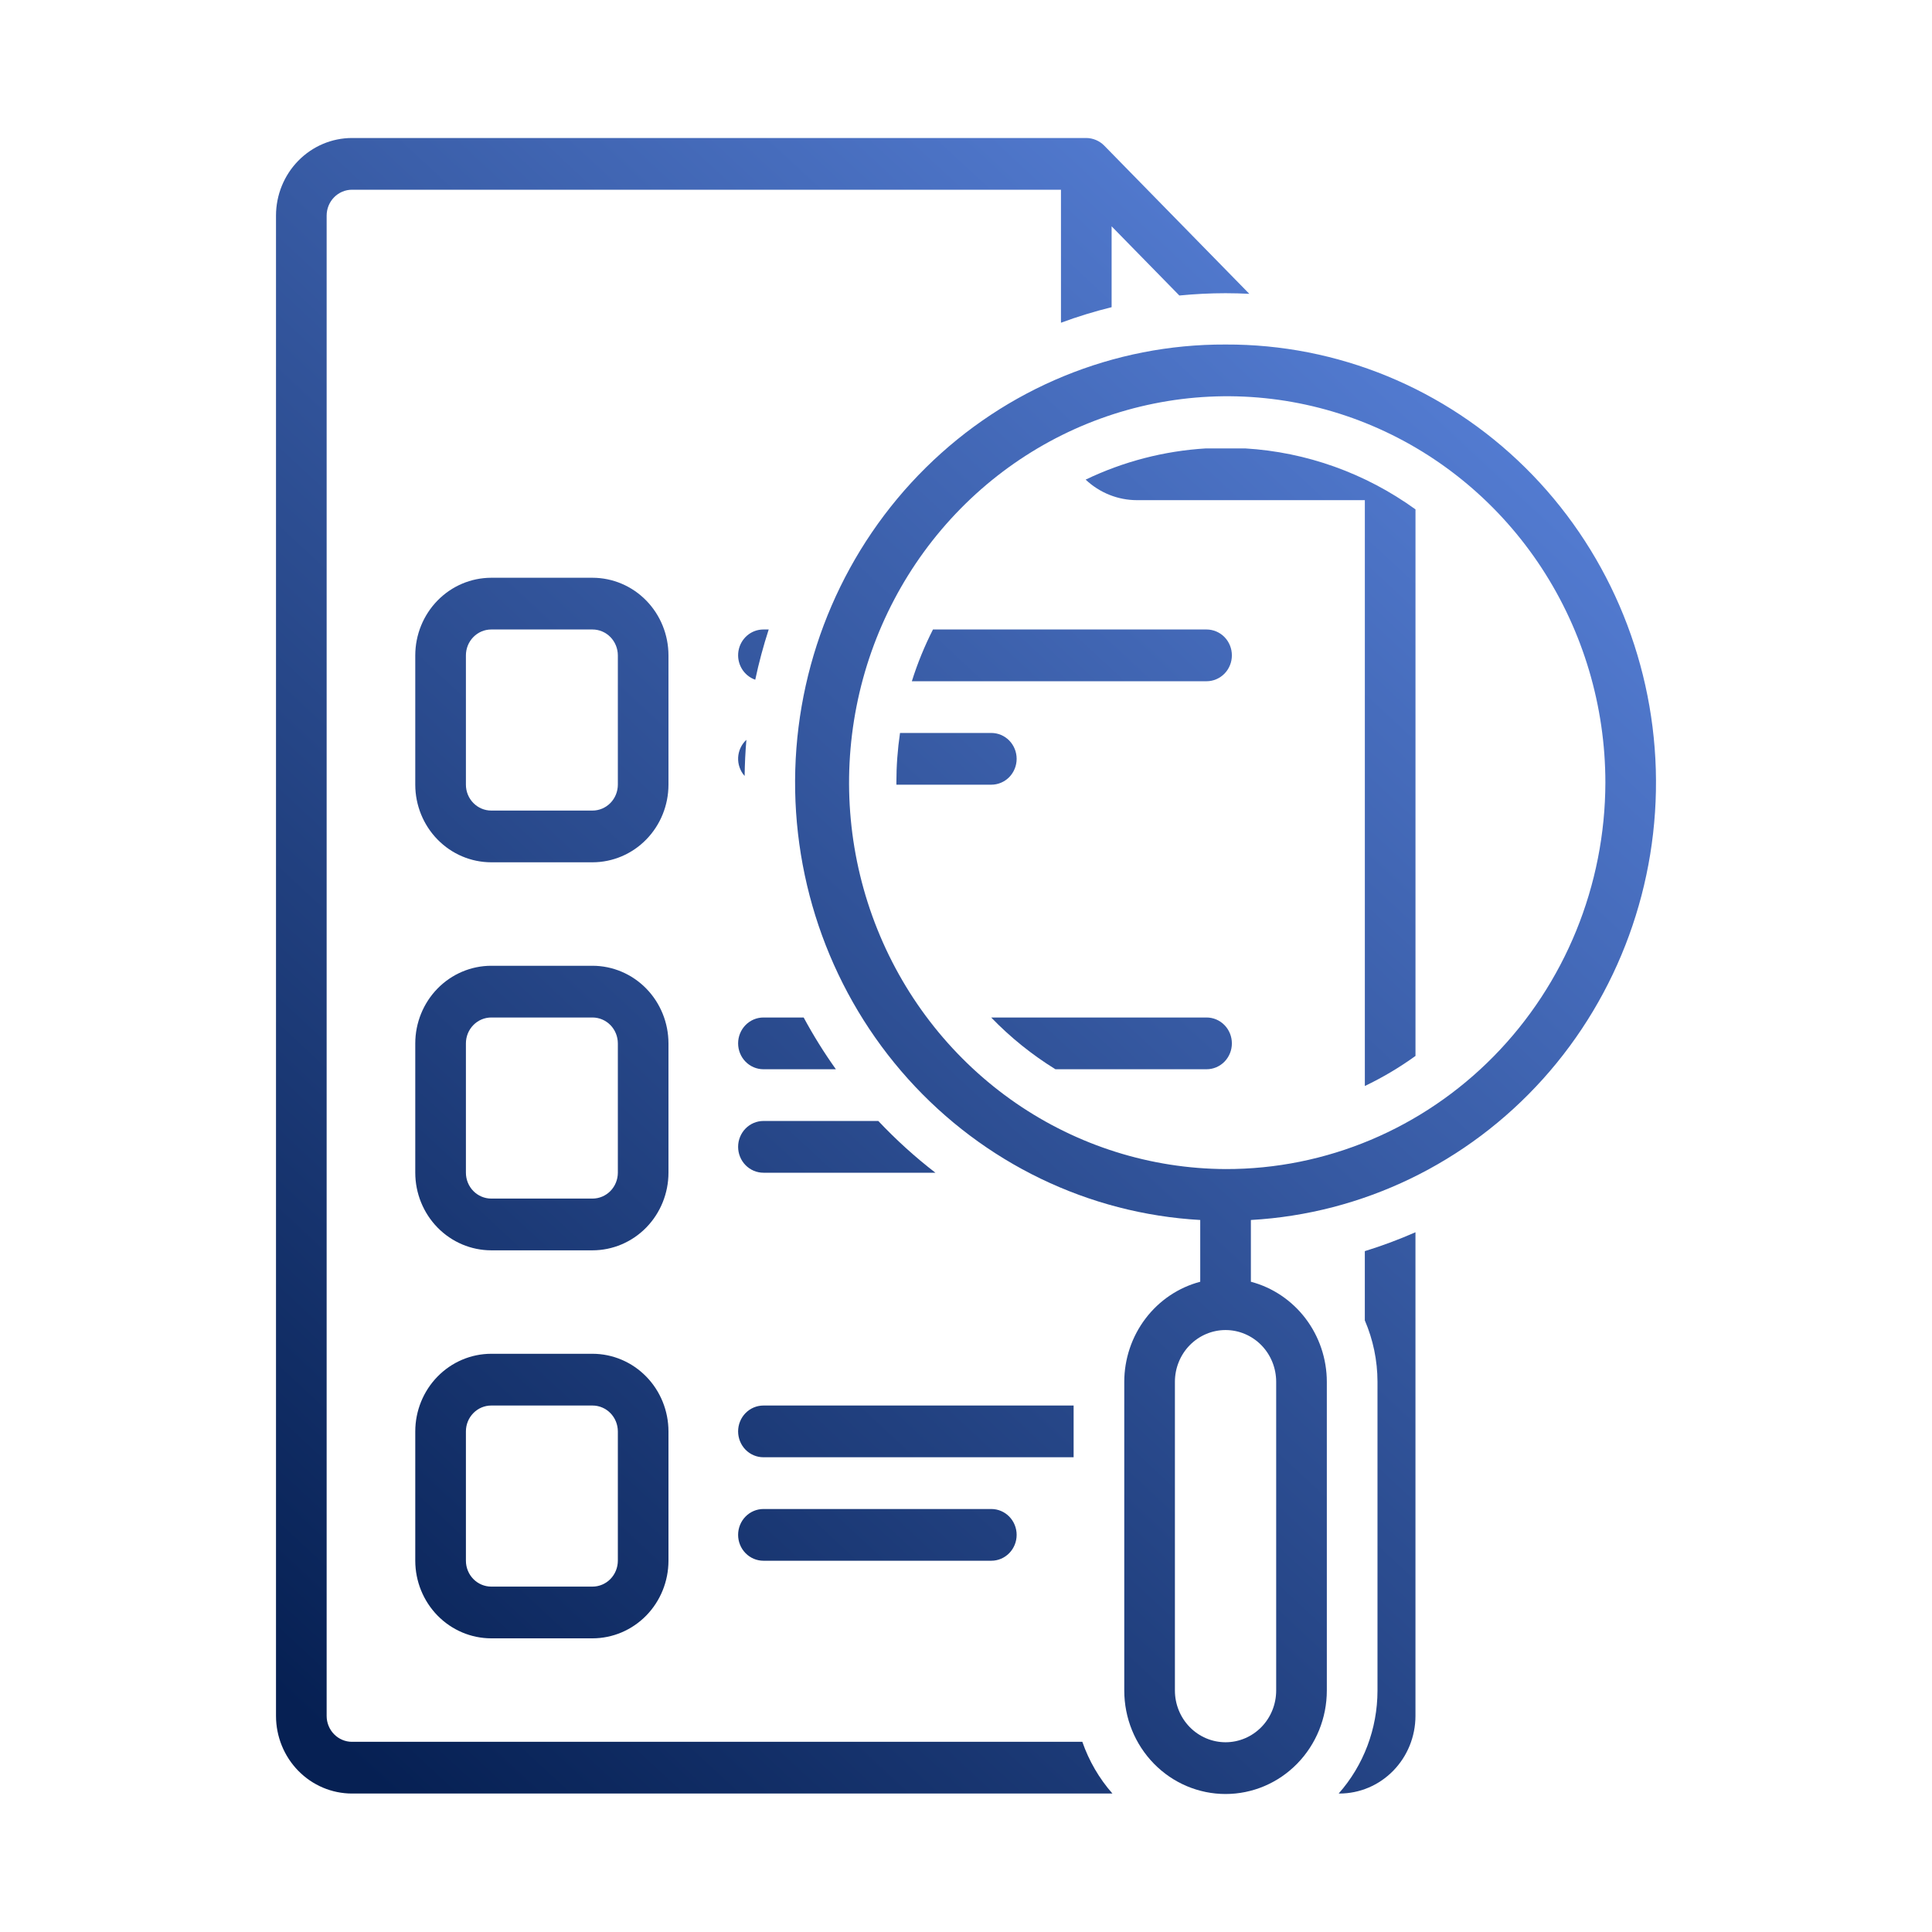 <?xml version="1.0" encoding="UTF-8"?>
<svg xmlns="http://www.w3.org/2000/svg" width="84" height="84" viewBox="0 0 84 84" fill="none">
  <path d="M29.064 28.494C29.063 27.599 28.715 26.741 28.096 26.109C27.477 25.476 26.637 25.121 25.762 25.12H21.358C20.482 25.121 19.643 25.476 19.024 26.109C18.405 26.741 18.056 27.599 18.055 28.494V34.117C18.056 35.012 18.405 35.87 19.024 36.502C19.643 37.135 20.482 37.49 21.358 37.491H25.762C26.637 37.49 27.477 37.135 28.096 36.502C28.715 35.87 29.063 35.012 29.064 34.117V28.494ZM26.863 34.117C26.862 34.416 26.746 34.701 26.54 34.912C26.333 35.123 26.054 35.242 25.762 35.242H21.358C21.066 35.242 20.786 35.123 20.58 34.912C20.373 34.701 20.257 34.416 20.257 34.117V28.494C20.257 28.196 20.373 27.91 20.58 27.699C20.786 27.488 21.066 27.369 21.358 27.369H25.762C26.054 27.369 26.333 27.488 26.54 27.699C26.746 27.91 26.862 28.196 26.863 28.494V34.117Z" fill="url(#paint0_linear_1231_7919)"></path>
  <path d="M29.064 45.364C29.063 44.469 28.715 43.612 28.096 42.979C27.477 42.347 26.637 41.991 25.762 41.99H21.358C20.482 41.991 19.643 42.347 19.024 42.979C18.405 43.612 18.056 44.469 18.055 45.364V50.988C18.056 51.882 18.405 52.74 19.024 53.373C19.643 54.005 20.482 54.361 21.358 54.362H25.762C26.637 54.361 27.477 54.005 28.096 53.373C28.715 52.74 29.063 51.882 29.064 50.988V45.364ZM26.863 50.988C26.862 51.286 26.746 51.572 26.54 51.783C26.333 51.993 26.053 52.112 25.762 52.112H21.358C21.066 52.112 20.786 51.993 20.58 51.783C20.373 51.572 20.257 51.286 20.257 50.988V45.364C20.257 45.066 20.373 44.78 20.58 44.569C20.786 44.358 21.066 44.24 21.358 44.239H25.762C26.053 44.24 26.333 44.358 26.54 44.569C26.746 44.78 26.862 45.066 26.863 45.364V50.988Z" fill="url(#paint1_linear_1231_7919)"></path>
  <path d="M25.762 58.86H21.358C20.482 58.861 19.643 59.217 19.024 59.85C18.405 60.482 18.056 61.34 18.055 62.234V67.858C18.056 68.753 18.405 69.61 19.024 70.243C19.643 70.875 20.482 71.231 21.358 71.232H25.762C26.637 71.231 27.477 70.875 28.096 70.243C28.715 69.61 29.063 68.753 29.064 67.858V62.234C29.063 61.34 28.715 60.482 28.096 59.85C27.477 59.217 26.637 58.861 25.762 58.86ZM26.863 67.858C26.862 68.156 26.746 68.442 26.54 68.653C26.333 68.864 26.054 68.982 25.762 68.983H21.358C21.066 68.982 20.786 68.864 20.58 68.653C20.373 68.442 20.257 68.156 20.257 67.858V62.234C20.257 61.936 20.373 61.65 20.58 61.44C20.786 61.229 21.066 61.11 21.358 61.11H25.762C26.053 61.11 26.333 61.229 26.54 61.44C26.746 61.65 26.862 61.936 26.863 62.234V67.858Z" fill="url(#paint2_linear_1231_7919)"></path>
  <path d="M33.193 65.609C32.901 65.609 32.621 65.727 32.414 65.938C32.208 66.149 32.092 66.435 32.092 66.733C32.092 67.032 32.208 67.318 32.414 67.528C32.621 67.74 32.901 67.858 33.193 67.858H43.101C43.393 67.858 43.673 67.74 43.88 67.528C44.086 67.318 44.202 67.032 44.202 66.733C44.202 66.435 44.086 66.149 43.88 65.938C43.673 65.727 43.393 65.609 43.101 65.609H33.193Z" fill="url(#paint3_linear_1231_7919)"></path>
  <path d="M46.679 61.11H33.193C32.901 61.11 32.621 61.228 32.414 61.439C32.208 61.65 32.092 61.936 32.092 62.234C32.092 62.533 32.208 62.819 32.414 63.03C32.621 63.241 32.901 63.359 33.193 63.359H46.679V61.11Z" fill="url(#paint4_linear_1231_7919)"></path>
  <path d="M33.193 50.988H40.67C39.786 50.306 38.956 49.554 38.187 48.738H33.193C32.901 48.738 32.621 48.857 32.414 49.068C32.208 49.279 32.092 49.565 32.092 49.863C32.092 50.161 32.208 50.447 32.414 50.658C32.621 50.869 32.901 50.988 33.193 50.988Z" fill="url(#paint5_linear_1231_7919)"></path>
  <path d="M33.193 46.489H36.343C35.83 45.77 35.362 45.018 34.942 44.239H33.193C32.901 44.239 32.621 44.358 32.414 44.569C32.208 44.78 32.092 45.066 32.092 45.364C32.092 45.662 32.208 45.949 32.414 46.159C32.621 46.37 32.901 46.489 33.193 46.489Z" fill="url(#paint6_linear_1231_7919)"></path>
  <path d="M32.375 33.738C32.382 33.209 32.407 32.685 32.452 32.166C32.346 32.263 32.259 32.382 32.198 32.514C32.136 32.646 32.101 32.789 32.093 32.935C32.086 33.081 32.107 33.228 32.156 33.365C32.204 33.503 32.278 33.63 32.375 33.738Z" fill="url(#paint7_linear_1231_7919)"></path>
  <path d="M32.837 29.553C32.993 28.815 33.189 28.086 33.422 27.369H33.193C32.933 27.368 32.681 27.462 32.481 27.634C32.283 27.806 32.15 28.044 32.107 28.306C32.064 28.569 32.114 28.838 32.248 29.067C32.381 29.295 32.59 29.467 32.837 29.553Z" fill="url(#paint8_linear_1231_7919)"></path>
  <path d="M58.203 77.98H58.239C59.115 77.979 59.954 77.624 60.573 76.991C61.193 76.359 61.541 75.501 61.542 74.606V53.576C60.824 53.892 60.089 54.166 59.34 54.397V57.408C59.701 58.247 59.889 59.153 59.891 60.069V73.509C59.889 75.162 59.288 76.755 58.203 77.98Z" fill="url(#paint9_linear_1231_7919)"></path>
  <path d="M47.23 6H15.303C14.427 6.001 13.588 6.357 12.969 6.989C12.349 7.622 12.001 8.479 12 9.374V74.606C12.001 75.501 12.349 76.359 12.969 76.991C13.588 77.624 14.427 77.979 15.303 77.98H48.367C47.791 77.326 47.346 76.561 47.058 75.731H15.303C15.011 75.731 14.731 75.612 14.525 75.401C14.318 75.19 14.202 74.904 14.202 74.606V9.374C14.202 9.076 14.318 8.79 14.525 8.579C14.731 8.368 15.011 8.25 15.303 8.249H46.129V14.032C46.85 13.765 47.585 13.54 48.331 13.356V9.84L51.276 12.848C51.937 12.784 52.607 12.748 53.285 12.748C53.631 12.748 53.975 12.758 54.318 12.775L48.008 6.329C47.801 6.121 47.521 6.002 47.23 6Z" fill="url(#paint10_linear_1231_7919)"></path>
  <path d="M53.285 14.979C48.423 14.959 43.747 16.88 40.252 20.333C36.757 23.786 34.721 28.497 34.577 33.462C34.434 38.428 36.194 43.254 39.483 46.912C42.772 50.569 47.33 52.77 52.184 53.043V55.728C51.24 55.977 50.403 56.54 49.806 57.327C49.208 58.114 48.883 59.082 48.881 60.078V73.5C48.881 74.694 49.345 75.838 50.171 76.682C50.996 77.526 52.117 78 53.285 78C54.453 78 55.573 77.526 56.398 76.682C57.224 75.838 57.688 74.694 57.688 73.5V60.078C57.687 59.082 57.361 58.114 56.764 57.327C56.166 56.54 55.33 55.977 54.386 55.728V53.043C59.239 52.77 63.797 50.569 67.086 46.912C70.375 43.254 72.135 38.428 71.992 33.462C71.848 28.497 69.812 23.786 66.317 20.333C62.822 16.88 58.146 14.959 53.285 14.979ZM55.486 60.078V73.5C55.486 74.097 55.255 74.669 54.842 75.091C54.429 75.513 53.869 75.75 53.285 75.75C52.701 75.75 52.141 75.513 51.728 75.091C51.315 74.669 51.083 74.097 51.083 73.5V60.078C51.083 59.482 51.315 58.909 51.728 58.487C52.141 58.066 52.701 57.828 53.285 57.828C53.869 57.828 54.429 58.066 54.842 58.487C55.255 58.909 55.486 59.482 55.486 60.078ZM53.285 50.829C50.036 50.814 46.864 49.816 44.17 47.962C41.476 46.106 39.38 43.478 38.147 40.406C36.913 37.335 36.598 33.96 37.241 30.706C37.883 27.451 39.455 24.465 41.757 22.123C44.059 19.78 46.989 18.188 50.176 17.546C53.364 16.903 56.666 17.24 59.666 18.514C62.666 19.788 65.229 21.941 67.033 24.702C68.836 27.464 69.799 30.709 69.799 34.029C69.789 38.494 68.044 42.773 64.947 45.924C61.85 49.074 57.655 50.839 53.285 50.829Z" fill="url(#paint11_linear_1231_7919)"></path>
  <path d="M44.202 32.993C44.202 32.694 44.086 32.408 43.88 32.197C43.673 31.986 43.393 31.868 43.101 31.868H39.131C39.026 32.583 38.973 33.305 38.973 34.029C38.973 34.058 38.975 34.088 38.975 34.117H43.101C43.393 34.117 43.673 33.999 43.88 33.788C44.086 33.577 44.202 33.291 44.202 32.993Z" fill="url(#paint12_linear_1231_7919)"></path>
  <path d="M52.459 27.369H40.564C40.197 28.091 39.889 28.844 39.646 29.619H52.459C52.751 29.619 53.031 29.5 53.238 29.289C53.444 29.078 53.56 28.792 53.56 28.494C53.56 28.195 53.444 27.909 53.238 27.698C53.031 27.488 52.751 27.369 52.459 27.369Z" fill="url(#paint13_linear_1231_7919)"></path>
  <path d="M52.434 19.496C50.621 19.604 48.846 20.064 47.202 20.853C47.809 21.427 48.605 21.745 49.432 21.746H59.341V47.217C60.111 46.849 60.848 46.412 61.543 45.91V22.147C59.365 20.573 56.8 19.655 54.137 19.496L52.434 19.496Z" fill="url(#paint14_linear_1231_7919)"></path>
  <path d="M52.46 44.239H43.095C43.931 45.104 44.87 45.86 45.888 46.489H52.46C52.752 46.489 53.032 46.37 53.238 46.16C53.444 45.949 53.56 45.663 53.56 45.364C53.56 45.066 53.444 44.78 53.238 44.569C53.032 44.358 52.752 44.239 52.46 44.239Z" fill="url(#paint15_linear_1231_7919)"></path>
  <defs>
    <linearGradient id="paint0_linear_1231_7919" x1="12" y1="73.499" x2="73.424" y2="7.321" gradientUnits="userSpaceOnUse">
      <stop stop-color="#062053"></stop>
      <stop offset="1" stop-color="#618CE8"></stop>
    </linearGradient>
    <linearGradient id="paint1_linear_1231_7919" x1="12" y1="73.499" x2="73.424" y2="7.321" gradientUnits="userSpaceOnUse">
      <stop stop-color="#062053"></stop>
      <stop offset="1" stop-color="#618CE8"></stop>
    </linearGradient>
    <linearGradient id="paint2_linear_1231_7919" x1="12" y1="73.499" x2="73.424" y2="7.321" gradientUnits="userSpaceOnUse">
      <stop stop-color="#062053"></stop>
      <stop offset="1" stop-color="#618CE8"></stop>
    </linearGradient>
    <linearGradient id="paint3_linear_1231_7919" x1="12" y1="73.499" x2="73.424" y2="7.321" gradientUnits="userSpaceOnUse">
      <stop stop-color="#062053"></stop>
      <stop offset="1" stop-color="#618CE8"></stop>
    </linearGradient>
    <linearGradient id="paint4_linear_1231_7919" x1="12" y1="73.499" x2="73.424" y2="7.321" gradientUnits="userSpaceOnUse">
      <stop stop-color="#062053"></stop>
      <stop offset="1" stop-color="#618CE8"></stop>
    </linearGradient>
    <linearGradient id="paint5_linear_1231_7919" x1="12" y1="73.499" x2="73.424" y2="7.321" gradientUnits="userSpaceOnUse">
      <stop stop-color="#062053"></stop>
      <stop offset="1" stop-color="#618CE8"></stop>
    </linearGradient>
    <linearGradient id="paint6_linear_1231_7919" x1="12" y1="73.499" x2="73.424" y2="7.321" gradientUnits="userSpaceOnUse">
      <stop stop-color="#062053"></stop>
      <stop offset="1" stop-color="#618CE8"></stop>
    </linearGradient>
    <linearGradient id="paint7_linear_1231_7919" x1="12" y1="73.499" x2="73.424" y2="7.321" gradientUnits="userSpaceOnUse">
      <stop stop-color="#062053"></stop>
      <stop offset="1" stop-color="#618CE8"></stop>
    </linearGradient>
    <linearGradient id="paint8_linear_1231_7919" x1="12" y1="73.499" x2="73.424" y2="7.321" gradientUnits="userSpaceOnUse">
      <stop stop-color="#062053"></stop>
      <stop offset="1" stop-color="#618CE8"></stop>
    </linearGradient>
    <linearGradient id="paint9_linear_1231_7919" x1="12" y1="73.499" x2="73.424" y2="7.321" gradientUnits="userSpaceOnUse">
      <stop stop-color="#062053"></stop>
      <stop offset="1" stop-color="#618CE8"></stop>
    </linearGradient>
    <linearGradient id="paint10_linear_1231_7919" x1="12" y1="73.499" x2="73.424" y2="7.321" gradientUnits="userSpaceOnUse">
      <stop stop-color="#062053"></stop>
      <stop offset="1" stop-color="#618CE8"></stop>
    </linearGradient>
    <linearGradient id="paint11_linear_1231_7919" x1="12" y1="73.499" x2="73.424" y2="7.321" gradientUnits="userSpaceOnUse">
      <stop stop-color="#062053"></stop>
      <stop offset="1" stop-color="#618CE8"></stop>
    </linearGradient>
    <linearGradient id="paint12_linear_1231_7919" x1="12" y1="73.499" x2="73.424" y2="7.321" gradientUnits="userSpaceOnUse">
      <stop stop-color="#062053"></stop>
      <stop offset="1" stop-color="#618CE8"></stop>
    </linearGradient>
    <linearGradient id="paint13_linear_1231_7919" x1="12" y1="73.499" x2="73.424" y2="7.321" gradientUnits="userSpaceOnUse">
      <stop stop-color="#062053"></stop>
      <stop offset="1" stop-color="#618CE8"></stop>
    </linearGradient>
    <linearGradient id="paint14_linear_1231_7919" x1="12" y1="73.499" x2="73.424" y2="7.321" gradientUnits="userSpaceOnUse">
      <stop stop-color="#062053"></stop>
      <stop offset="1" stop-color="#618CE8"></stop>
    </linearGradient>
    <linearGradient id="paint15_linear_1231_7919" x1="12" y1="73.499" x2="73.424" y2="7.321" gradientUnits="userSpaceOnUse">
      <stop stop-color="#062053"></stop>
      <stop offset="1" stop-color="#618CE8"></stop>
    </linearGradient>
  </defs>
</svg>
